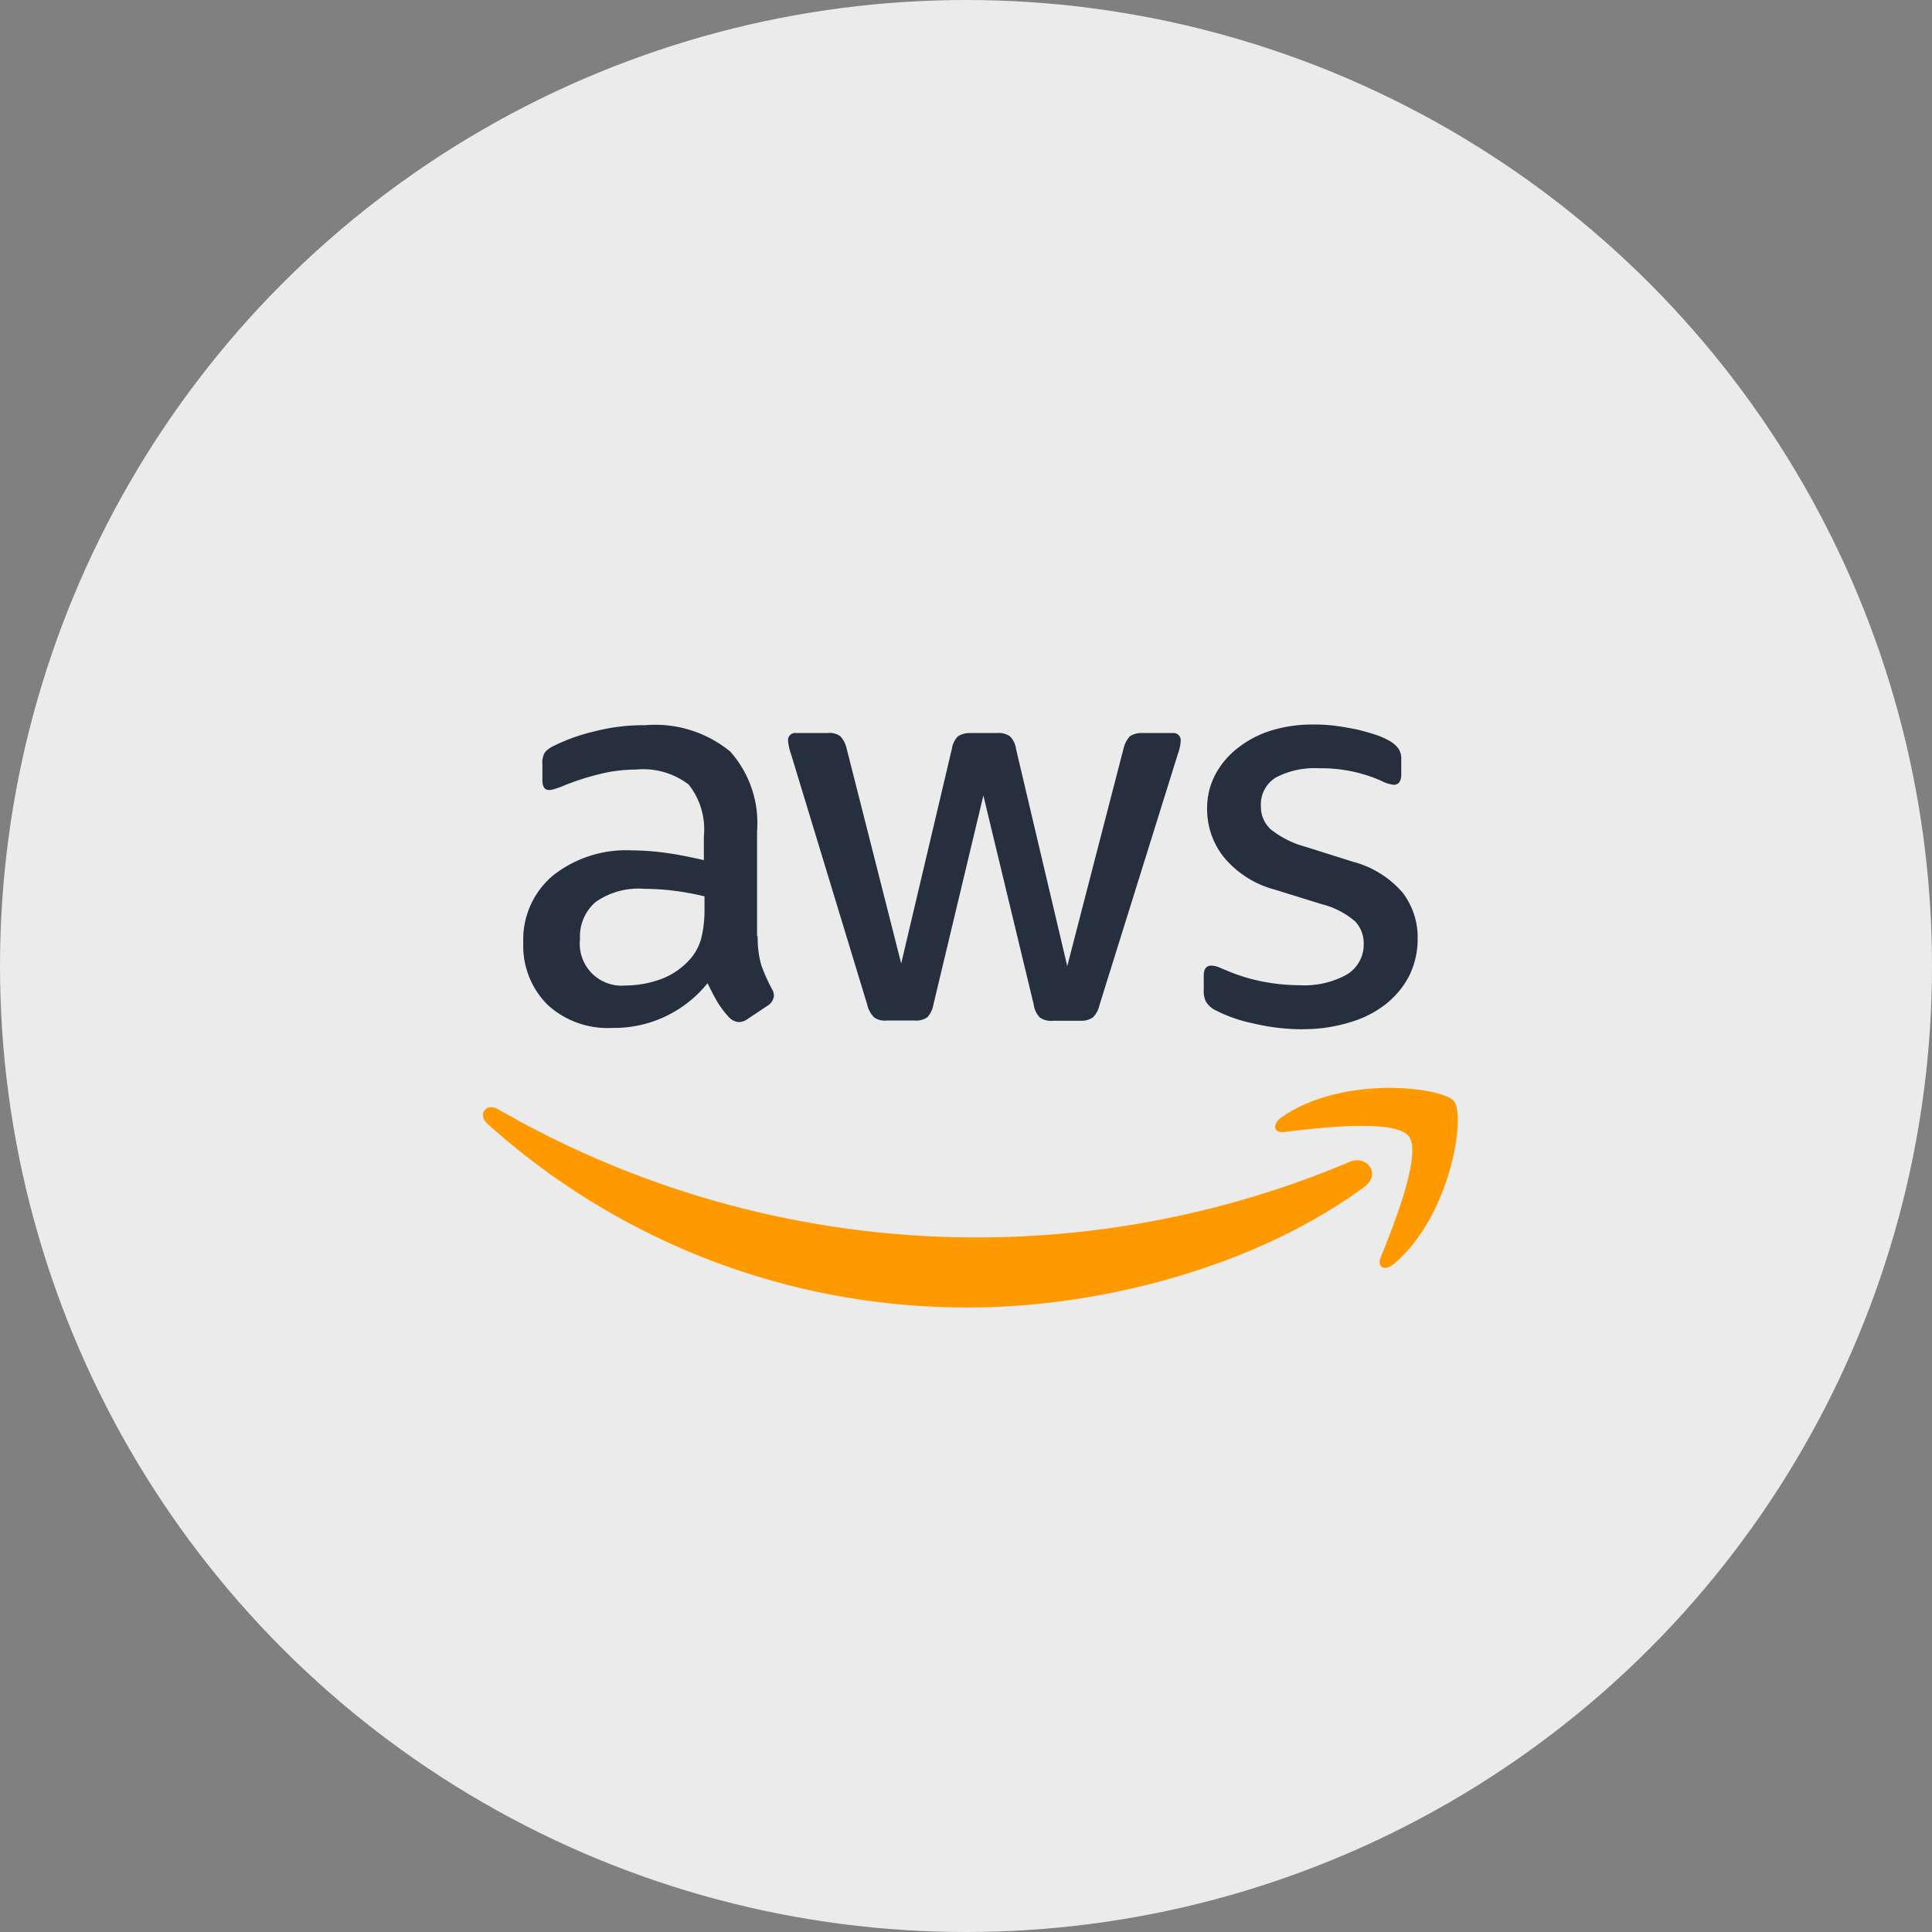 <svg xmlns="http://www.w3.org/2000/svg" width="120" height="120" viewBox="0 0 120 120">
  <rect x="0" y="0" width="120" height="120" fill="#808080" stroke="none"/>
  <g id="Group_134987" data-name="Group 134987" transform="translate(-1338 -4035)">
    <circle id="Ellipse_5037" data-name="Ellipse 5037" cx="60" cy="60" r="60" transform="translate(1338 4035)" fill="#ebebeb"/>
    <g id="aws-2" transform="translate(1366.332 4078.901)">
      <path id="Path_115442" data-name="Path 115442" d="M28.66,14.25a6.093,6.093,0,0,0,.222,1.793,10.779,10.779,0,0,0,.644,1.45.872.872,0,0,1,.141.463.8.8,0,0,1-.382.6l-1.268.846a.966.966,0,0,1-.523.181.927.927,0,0,1-.6-.282,6.229,6.229,0,0,1-.725-.947c-.2-.343-.4-.725-.623-1.189a7.439,7.439,0,0,1-5.92,2.78A5.518,5.518,0,0,1,15.6,18.5a5.173,5.173,0,0,1-1.5-3.862,5.184,5.184,0,0,1,1.833-4.149,7.326,7.326,0,0,1,4.934-1.571A15.947,15.947,0,0,1,23,9.079c.748.1,1.51.262,2.316.444V8.048a4.463,4.463,0,0,0-.947-3.222A4.636,4.636,0,0,0,21.088,3.9a9.165,9.165,0,0,0-2.177.262,16.045,16.045,0,0,0-2.174.685,5.779,5.779,0,0,1-.705.262,1.235,1.235,0,0,1-.323.06c-.282,0-.422-.2-.422-.623V3.557a1.275,1.275,0,0,1,.141-.705,1.507,1.507,0,0,1,.564-.422,11.594,11.594,0,0,1,2.538-.906,12.209,12.209,0,0,1,3.142-.382,7.359,7.359,0,0,1,5.276,1.631A6.664,6.664,0,0,1,28.62,7.726V14.25Zm-8.177,3.061a6.526,6.526,0,0,0,2.074-.363,4.485,4.485,0,0,0,1.914-1.288,3.2,3.2,0,0,0,.685-1.288,7.226,7.226,0,0,0,.2-1.752v-.847a16.819,16.819,0,0,0-1.853-.343,15.174,15.174,0,0,0-1.892-.125,4.642,4.642,0,0,0-3,.806,2.807,2.807,0,0,0-.987,2.316,2.6,2.6,0,0,0,2.865,2.879Zm16.168,2.175a1.121,1.121,0,0,1-.765-.2,1.641,1.641,0,0,1-.422-.785L30.729,2.933a3.527,3.527,0,0,1-.181-.806.442.442,0,0,1,.483-.5h1.973a1.121,1.121,0,0,1,.785.2,1.647,1.647,0,0,1,.4.785l3.384,13.331L40.719,2.615A1.413,1.413,0,0,1,41.1,1.83a1.385,1.385,0,0,1,.806-.2h1.611a1.212,1.212,0,0,1,.806.2,1.357,1.357,0,0,1,.382.785l3.182,13.493L51.377,2.615a1.727,1.727,0,0,1,.4-.785,1.314,1.314,0,0,1,.785-.2h1.869a.447.447,0,0,1,.5.5,2.006,2.006,0,0,1-.04.323,2.866,2.866,0,0,1-.141.5L49.892,18.515a1.544,1.544,0,0,1-.422.785,1.288,1.288,0,0,1-.765.2H46.992a1.212,1.212,0,0,1-.806-.2,1.428,1.428,0,0,1-.382-.806L42.677,5.51l-3.1,12.969a1.572,1.572,0,0,1-.382.806,1.246,1.246,0,0,1-.806.2Zm25.878.543a13.331,13.331,0,0,1-3.1-.366,9.161,9.161,0,0,1-2.316-.806,1.451,1.451,0,0,1-.623-.564,1.422,1.422,0,0,1-.125-.564V16.7c0-.422.161-.623.463-.623a1.14,1.14,0,0,1,.363.06c.125.04.3.125.5.2a10.954,10.954,0,0,0,2.215.705,12.093,12.093,0,0,0,2.408.25,5.433,5.433,0,0,0,2.94-.664A2.169,2.169,0,0,0,66.3,14.714a1.961,1.961,0,0,0-.548-1.4,5.053,5.053,0,0,0-2.034-1.048l-2.92-.906A6.142,6.142,0,0,1,57.581,9.3a4.8,4.8,0,0,1-1.007-2.92,4.485,4.485,0,0,1,.543-2.235,5.178,5.178,0,0,1,1.448-1.652A6.391,6.391,0,0,1,60.66,1.442,8.777,8.777,0,0,1,63.2,1.1a10.109,10.109,0,0,1,1.349.081c.463.06.886.141,1.309.222.4.1.785.2,1.147.323a4.394,4.394,0,0,1,.846.363,1.744,1.744,0,0,1,.6.5,1.085,1.085,0,0,1,.181.664V4.2c0,.422-.161.644-.463.644a2.094,2.094,0,0,1-.765-.242,9.219,9.219,0,0,0-3.862-.785,5.2,5.2,0,0,0-2.679.564,1.945,1.945,0,0,0-.947,1.793,1.9,1.9,0,0,0,.6,1.43A6.015,6.015,0,0,0,62.738,8.71l2.865.906a6.125,6.125,0,0,1,3.121,1.934,4.557,4.557,0,0,1,.927,2.819,5.177,5.177,0,0,1-.523,2.336,5.416,5.416,0,0,1-1.47,1.772A6.491,6.491,0,0,1,65.423,19.6a9.576,9.576,0,0,1-2.879.422Z" transform="translate(-9.93 0)" fill="#252f3e"/>
      <g id="Group_68766" data-name="Group 68766" transform="translate(1.668 23.671)">
        <path id="Path_115443" data-name="Path 115443" d="M56.41,124.088c-6.625,4.894-16.251,7.491-24.528,7.491A44.374,44.374,0,0,1,1.936,120.161c-.623-.564-.06-1.329.685-.886a59.474,59.474,0,0,0,52.824,3.283C56.551,122.055,57.5,123.283,56.41,124.088Z" transform="translate(-1.668 -117.943)" fill="#f90" fill-rule="evenodd"/>
        <path id="Path_115444" data-name="Path 115444" d="M254.286,116.192c-.846-1.088-5.6-.523-7.753-.262-.644.081-.748-.483-.161-.906,3.786-2.659,10.008-1.892,10.733-1.007.725.906-.2,7.129-3.745,10.109-.543.463-1.068.222-.826-.382C253.34,121.753,255.132,117.262,254.286,116.192Z" transform="translate(-196.786 -113.191)" fill="#f90" fill-rule="evenodd"/>
      </g>
    </g>
  </g>
</svg>
